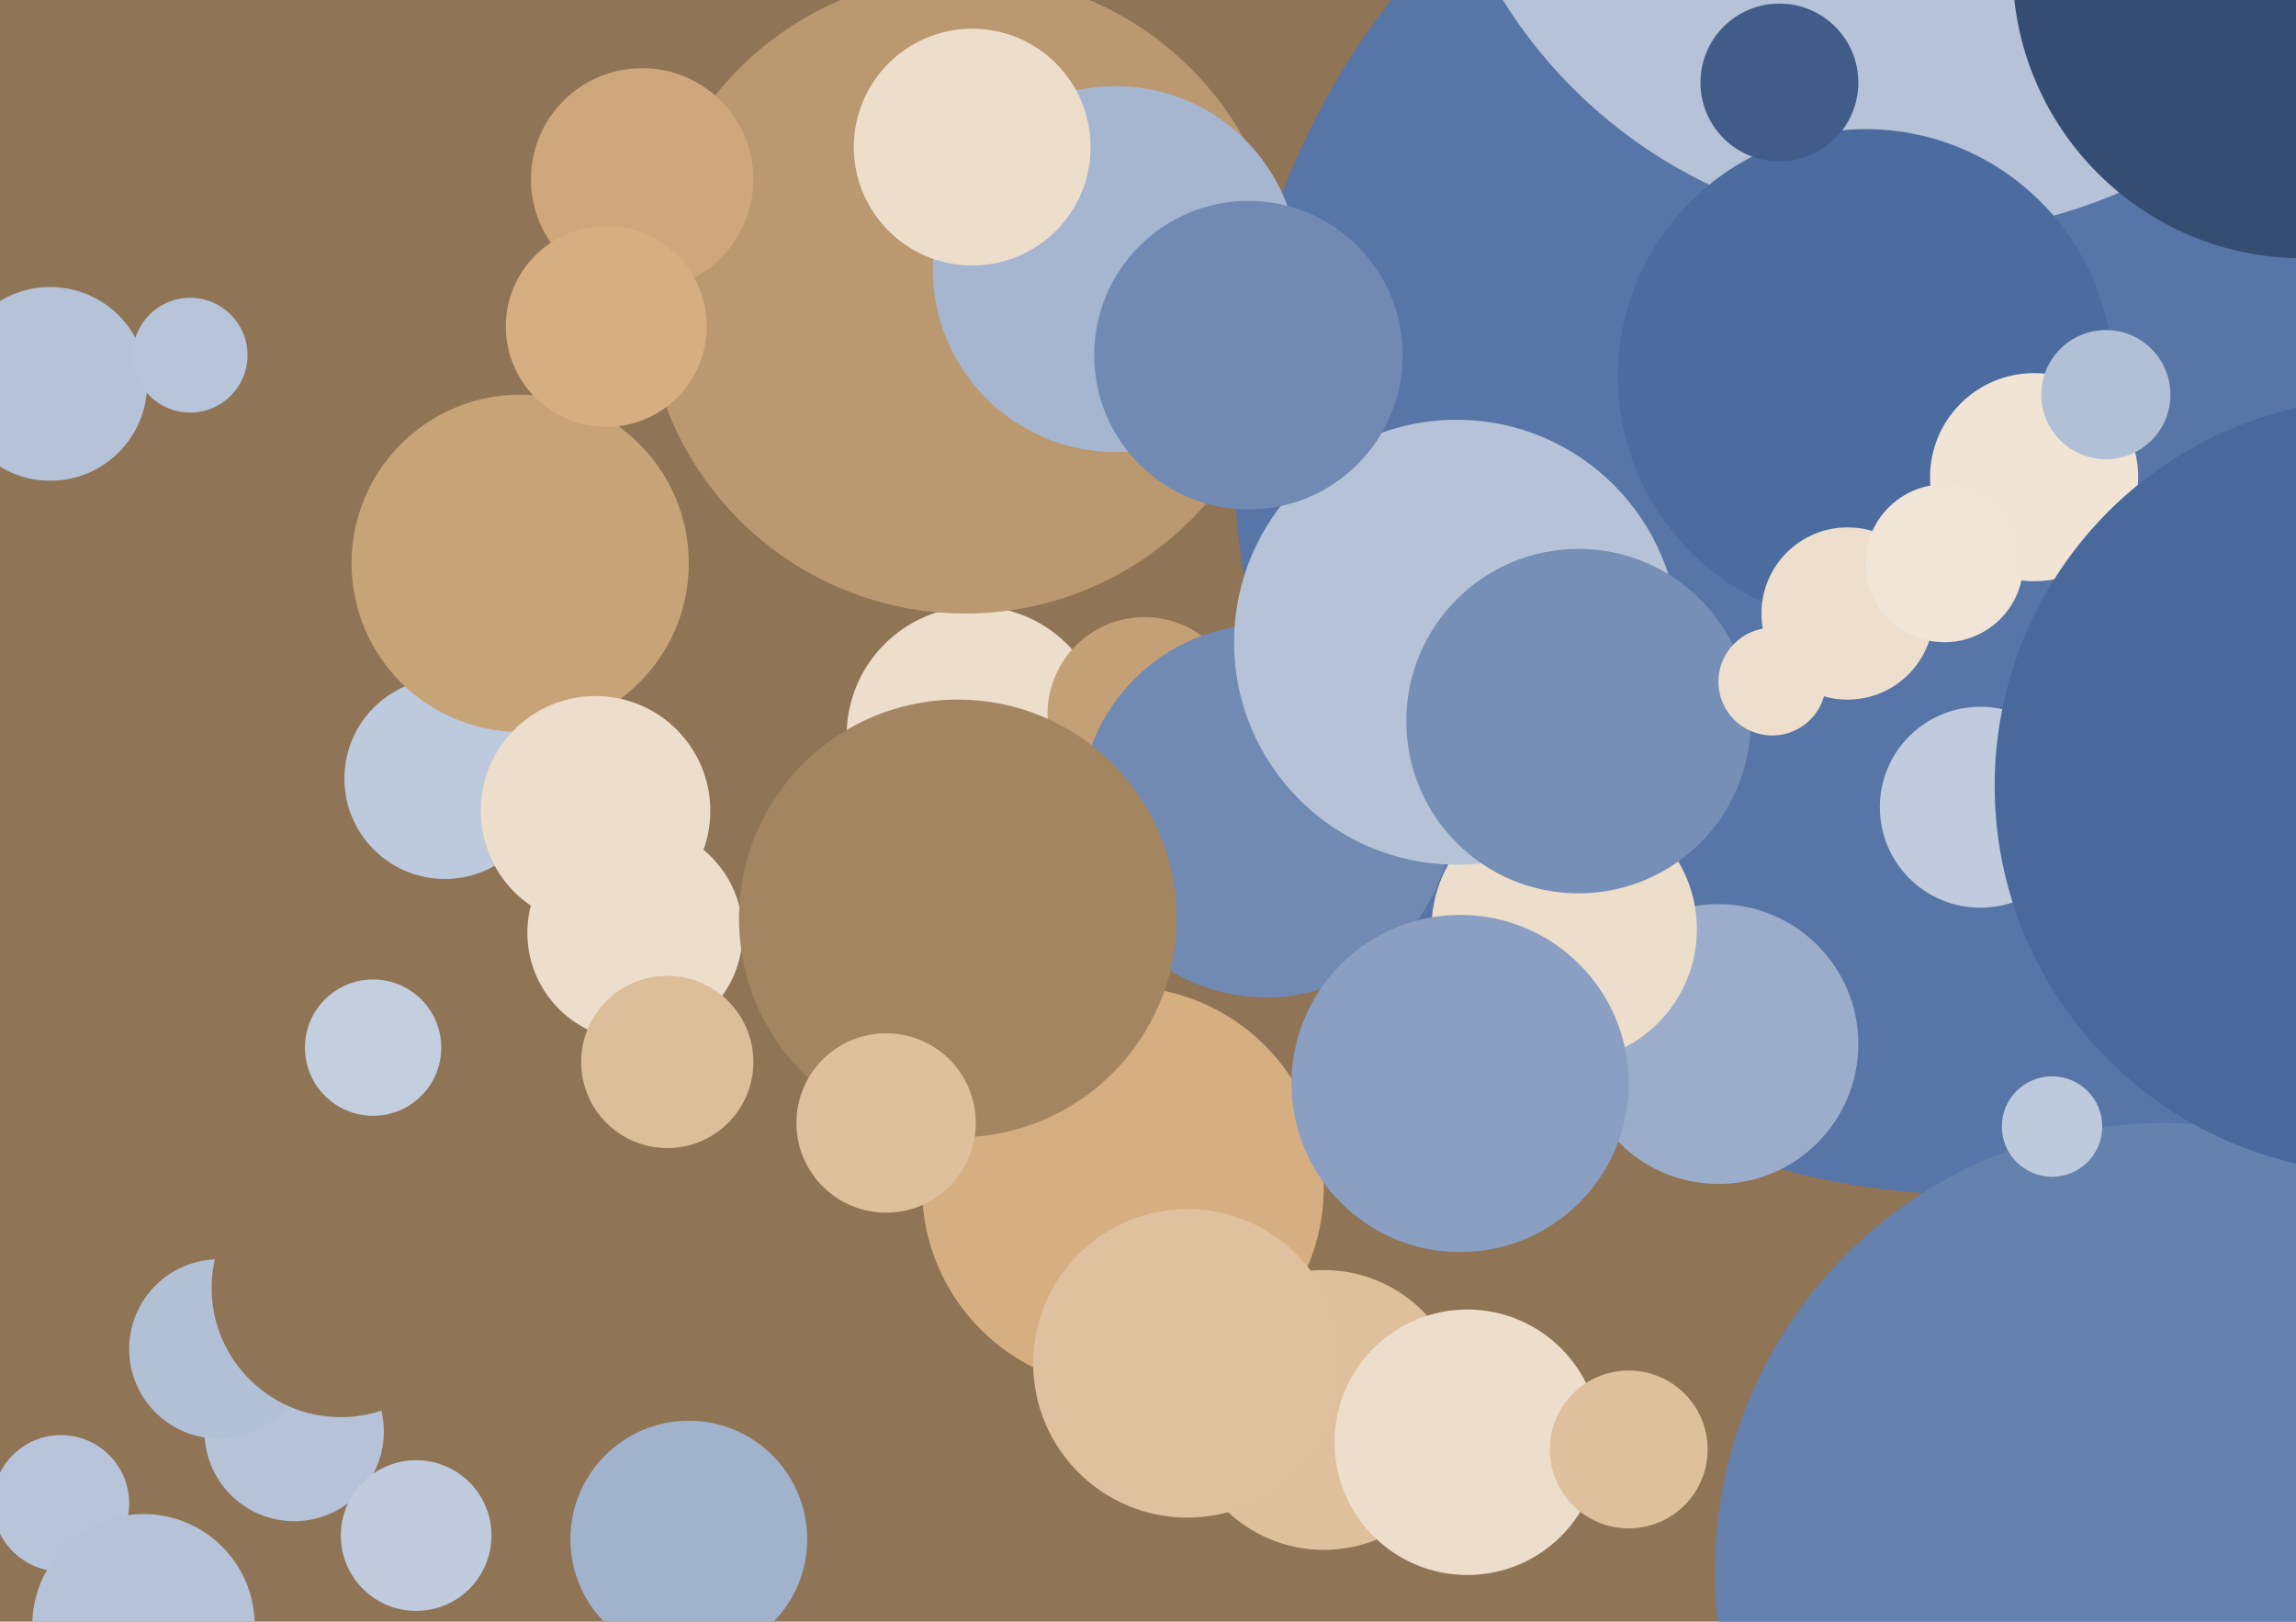 <svg xmlns="http://www.w3.org/2000/svg" width="640px" height="452px">
  <rect width="640" height="452" fill="rgb(143,116,86)"/>
  <circle cx="82" cy="399" r="25" fill="rgb(181,194,215)"/>
  <circle cx="272" cy="205" r="36" fill="rgb(237,221,203)"/>
  <circle cx="177" cy="260" r="30" fill="rgb(237,221,203)"/>
  <circle cx="269" cy="82" r="89" fill="rgb(186,152,112)"/>
  <circle cx="550" cy="127" r="206" fill="rgb(87,117,166)"/>
  <circle cx="536" cy="-73" r="138" fill="rgb(181,194,215)"/>
  <circle cx="603" cy="438" r="125" fill="rgb(101,129,173)"/>
  <circle cx="311" cy="75" r="51" fill="rgb(166,182,208)"/>
  <circle cx="14" cy="107" r="27" fill="rgb(181,194,215)"/>
  <circle cx="520" cy="105" r="69" fill="rgb(76,108,160)"/>
  <circle cx="124" cy="217" r="28" fill="rgb(189,201,220)"/>
  <circle cx="53" cy="99" r="16" fill="rgb(183,196,217)"/>
  <circle cx="479" cy="291" r="39" fill="rgb(155,173,202)"/>
  <circle cx="436" cy="259" r="37" fill="rgb(237,221,203)"/>
  <circle cx="271" cy="41" r="33" fill="rgb(237,221,203)"/>
  <circle cx="319" cy="199" r="27" fill="rgb(196,160,118)"/>
  <circle cx="145" cy="157" r="47" fill="rgb(199,163,120)"/>
  <circle cx="567" cy="133" r="29" fill="rgb(241,228,213)"/>
  <circle cx="166" cy="226" r="32" fill="rgb(237,221,203)"/>
  <circle cx="552" cy="225" r="28" fill="rgb(192,203,221)"/>
  <circle cx="61" cy="376" r="25" fill="rgb(178,192,214)"/>
  <circle cx="369" cy="393" r="39" fill="rgb(222,192,157)"/>
  <circle cx="186" cy="296" r="24" fill="rgb(221,190,155)"/>
  <circle cx="179" cy="50" r="31" fill="rgb(206,168,124)"/>
  <circle cx="353" cy="226" r="52" fill="rgb(112,138,179)"/>
  <circle cx="17" cy="419" r="19" fill="rgb(183,196,217)"/>
  <circle cx="40" cy="453" r="31" fill="rgb(181,194,215)"/>
  <circle cx="406" cy="179" r="62" fill="rgb(181,194,215)"/>
  <circle cx="104" cy="292" r="19" fill="rgb(195,206,223)"/>
  <circle cx="116" cy="428" r="21" fill="rgb(192,203,221)"/>
  <circle cx="313" cy="331" r="56" fill="rgb(213,174,129)"/>
  <circle cx="587" cy="110" r="18" fill="rgb(178,192,214)"/>
  <circle cx="572" cy="314" r="14" fill="rgb(189,201,220)"/>
  <circle cx="95" cy="359" r="36" fill="rgb(143,116,86)"/>
  <circle cx="267" cy="256" r="61" fill="rgb(163,133,98)"/>
  <circle cx="169" cy="91" r="28" fill="rgb(213,174,129)"/>
  <circle cx="407" cy="302" r="47" fill="rgb(138,159,193)"/>
  <circle cx="515" cy="171" r="24" fill="rgb(238,222,205)"/>
  <circle cx="247" cy="313" r="25" fill="rgb(222,192,157)"/>
  <circle cx="409" cy="402" r="37" fill="rgb(237,221,203)"/>
  <circle cx="440" cy="201" r="48" fill="rgb(118,143,182)"/>
  <circle cx="664" cy="219" r="108" fill="rgb(73,104,155)"/>
  <circle cx="642" cy="-9" r="81" fill="rgb(54,77,115)"/>
  <circle cx="494" cy="190" r="15" fill="rgb(238,222,205)"/>
  <circle cx="348" cy="99" r="43" fill="rgb(112,138,179)"/>
  <circle cx="496" cy="23" r="22" fill="rgb(65,92,137)"/>
  <circle cx="542" cy="157" r="22" fill="rgb(241,229,215)"/>
  <circle cx="454" cy="404" r="22" fill="rgb(222,192,157)"/>
  <circle cx="331" cy="380" r="43" fill="rgb(223,193,159)"/>
  <circle cx="192" cy="429" r="33" fill="rgb(161,178,205)"/>
</svg>